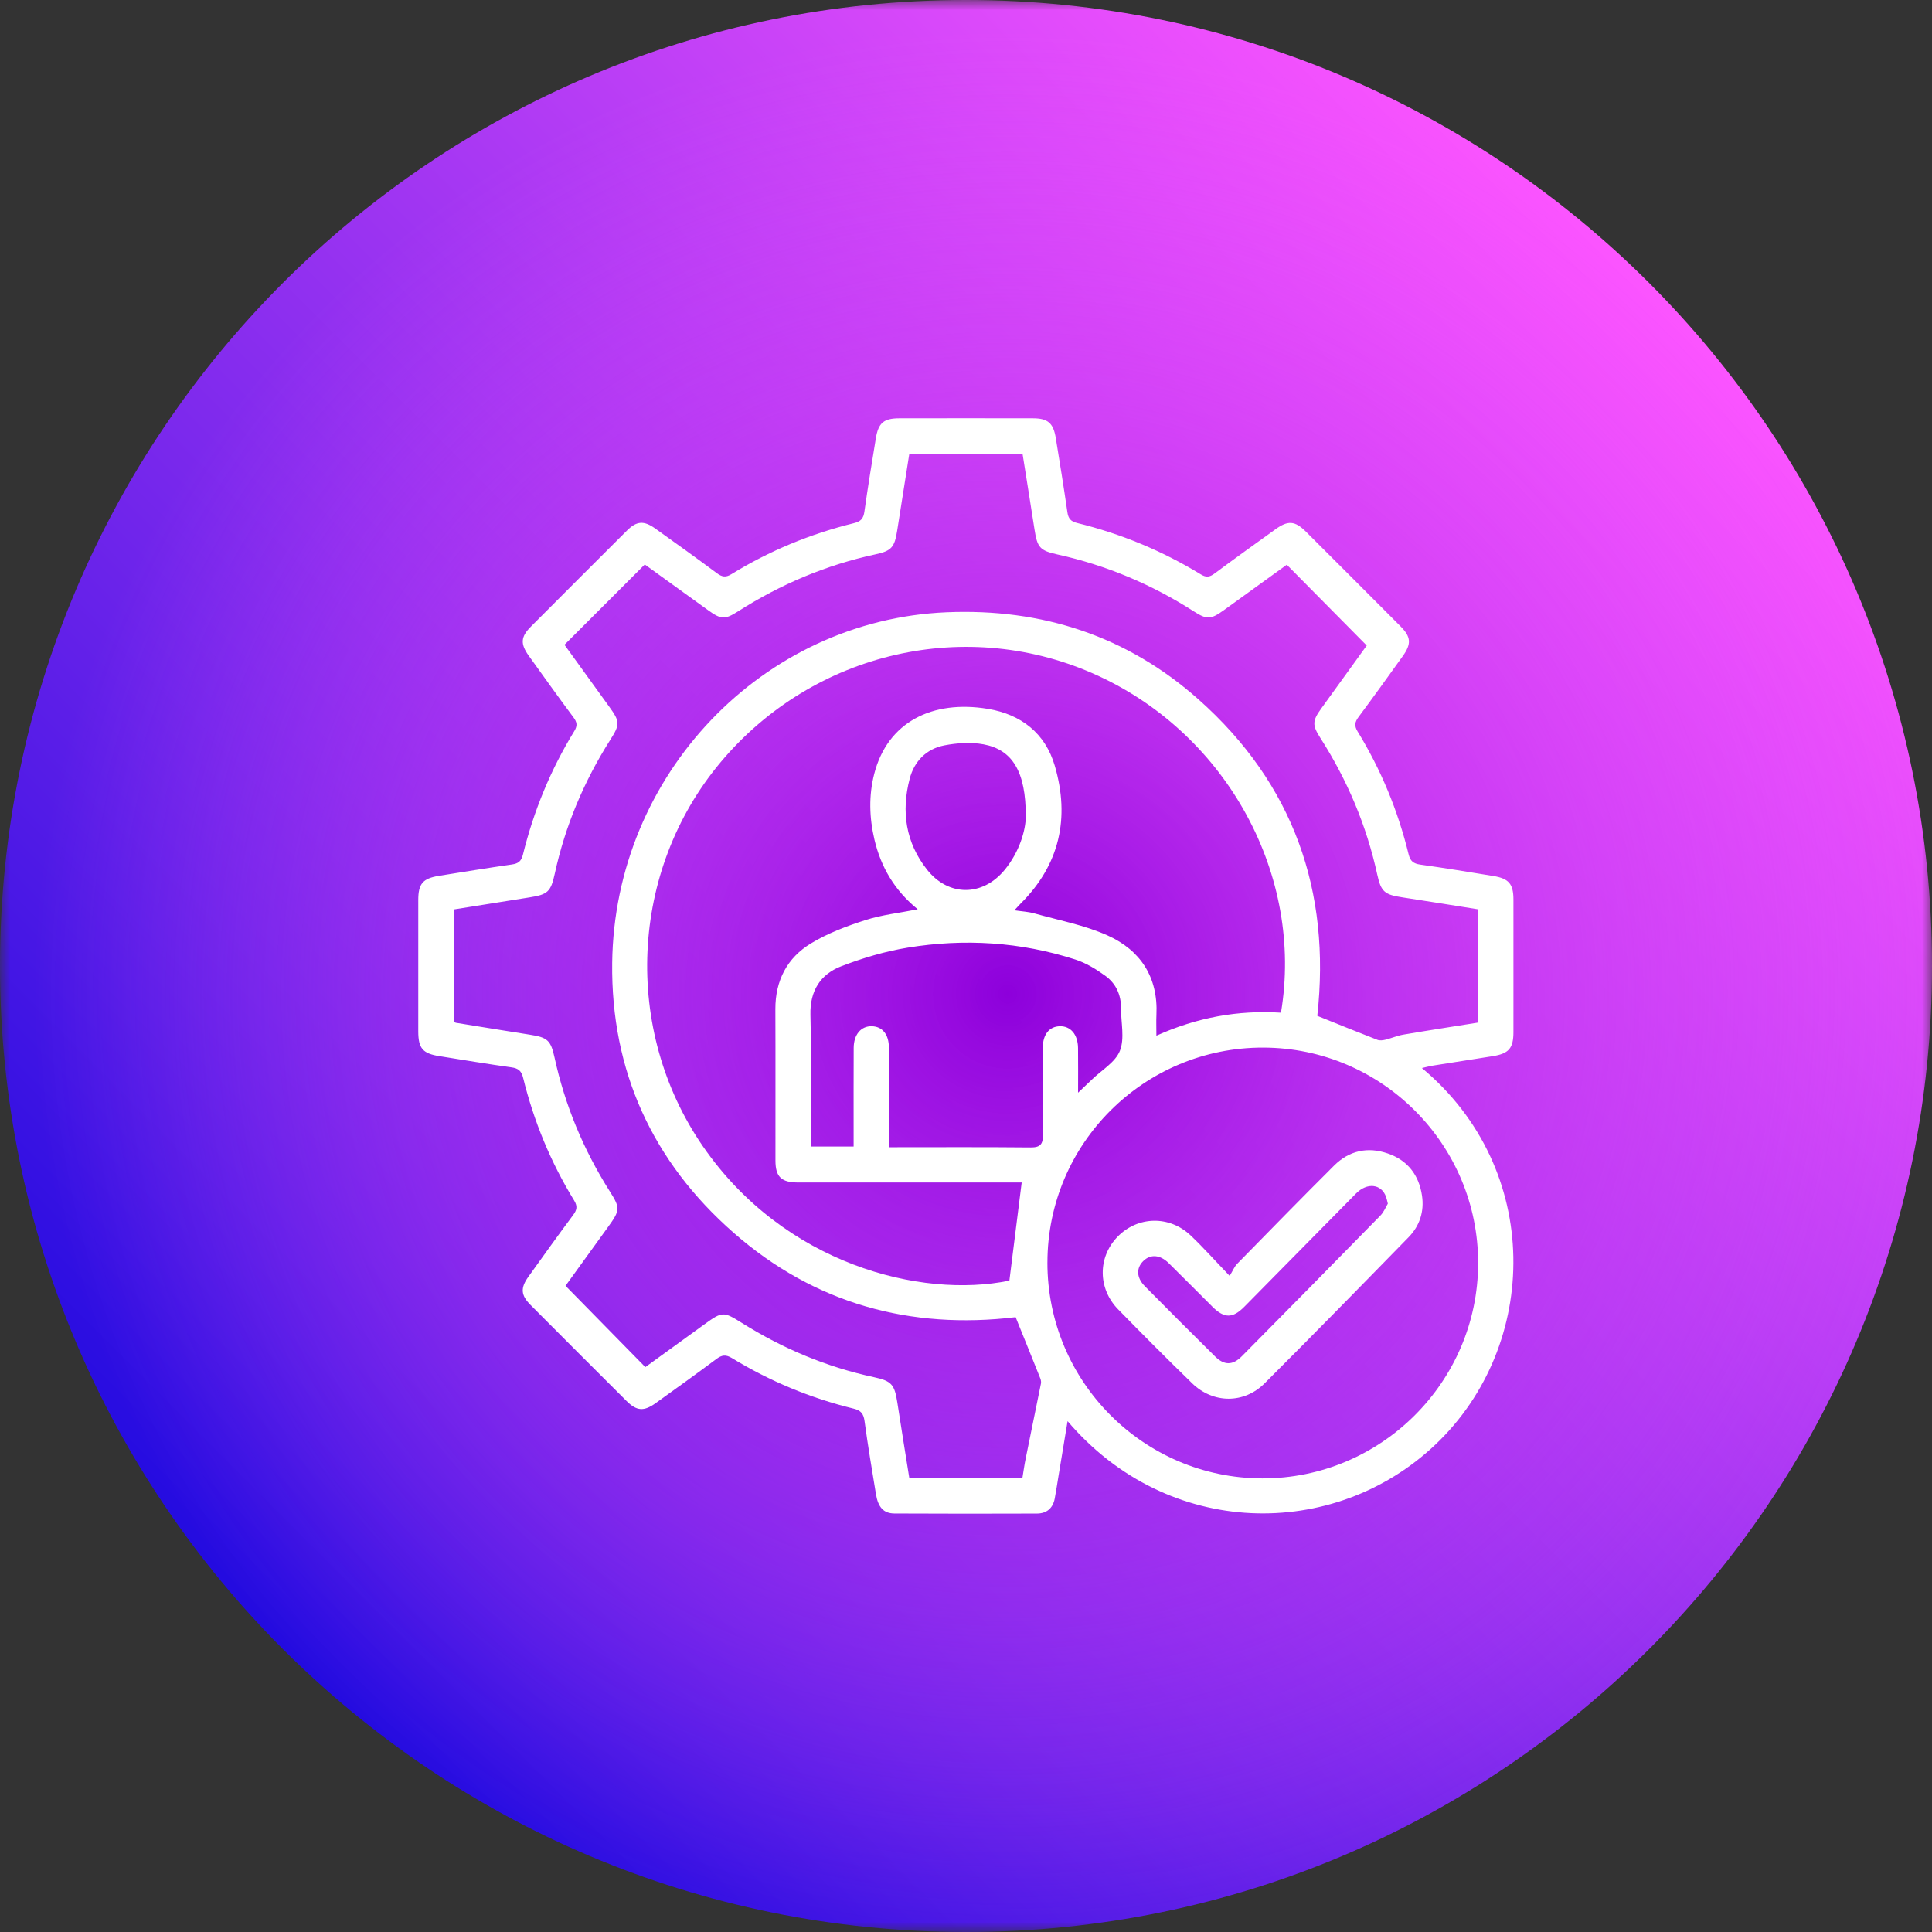 <svg width="97" height="97" viewBox="0 0 97 97" fill="none" xmlns="http://www.w3.org/2000/svg">
<rect x="0" y="0" width="97" height="97" fill="#333333" stroke="none"/>
<g clip-path="url(#clip0_120_13300)">
<g clip-path="url(#clip1_120_13300)">
<mask id="mask0_120_13300" style="mask-type:luminance" maskUnits="userSpaceOnUse" x="0" y="0" width="97" height="97">
<path d="M97 0H0V97H97V0Z" fill="white"/>
</mask>
<g mask="url(#mask0_120_13300)">
<path d="M48.5 97C75.29 97 97 75.29 97 48.5C97 21.71 75.29 0 48.5 0C21.71 0 0 21.71 0 48.5C0 75.29 21.71 97 48.5 97Z" fill="url(#paint0_linear_120_13300)"/>
<path d="M48.5 97C75.29 97 97 75.29 97 48.5C97 21.71 75.29 0 48.5 0C21.71 0 0 21.71 0 48.5C0 75.29 21.71 97 48.5 97Z" fill="url(#paint1_radial_120_13300)"/>
</g>
</g>
<g clip-path="url(#clip2_120_13300)">
<path d="M71.389 53.622C77.462 58.677 77.333 67.539 72.067 72.529C66.971 77.359 58.637 77.267 53.6 71.352C53.444 72.295 53.299 73.17 53.154 74.045C53.087 74.445 53.029 74.848 52.953 75.246C52.858 75.731 52.542 75.99 52.058 75.991C49.674 75.999 47.292 76.001 44.908 75.988C44.36 75.985 44.086 75.673 43.978 75.012C43.778 73.792 43.572 72.572 43.406 71.346C43.356 70.977 43.221 70.811 42.855 70.723C40.689 70.194 38.65 69.346 36.748 68.186C36.443 68.001 36.244 68.025 35.969 68.231C34.963 68.983 33.941 69.713 32.921 70.446C32.328 70.872 31.968 70.849 31.458 70.342C29.849 68.739 28.241 67.13 26.637 65.519C26.148 65.028 26.123 64.668 26.529 64.101C27.271 63.064 28.013 62.028 28.774 61.006C28.963 60.752 29.006 60.566 28.827 60.275C27.651 58.357 26.802 56.299 26.265 54.116C26.181 53.771 26.03 53.638 25.683 53.589C24.477 53.422 23.276 53.218 22.073 53.028C21.228 52.898 21.002 52.639 21 51.787C21 49.588 20.998 47.389 21 45.189C21 44.369 21.228 44.104 22.038 43.973C23.26 43.778 24.48 43.578 25.703 43.402C26.02 43.356 26.172 43.242 26.254 42.912C26.796 40.711 27.65 38.635 28.836 36.702C28.999 36.435 28.974 36.26 28.792 36.017C28.03 34.996 27.29 33.958 26.547 32.923C26.119 32.326 26.142 31.974 26.653 31.461C28.257 29.852 29.865 28.244 31.475 26.64C31.963 26.154 32.325 26.126 32.893 26.532C33.93 27.272 34.966 28.014 35.988 28.775C36.244 28.966 36.431 29.006 36.719 28.829C38.635 27.651 40.694 26.802 42.876 26.265C43.223 26.181 43.353 26.029 43.4 25.682C43.571 24.457 43.773 23.237 43.972 22.016C44.098 21.235 44.37 21.002 45.152 21.002C47.388 20.998 49.624 20.998 51.858 21.002C52.605 21.002 52.884 21.238 53.007 21.988C53.21 23.227 53.41 24.466 53.589 25.709C53.635 26.027 53.751 26.178 54.081 26.258C56.281 26.797 58.356 27.656 60.291 28.839C60.559 29.003 60.732 28.978 60.975 28.797C61.982 28.047 63.005 27.318 64.022 26.584C64.666 26.117 65.011 26.14 65.57 26.696C67.153 28.275 68.734 29.856 70.312 31.441C70.847 31.977 70.871 32.326 70.425 32.947C69.692 33.967 68.962 34.988 68.211 35.995C68.02 36.252 67.985 36.437 68.162 36.727C69.337 38.644 70.188 40.703 70.721 42.887C70.806 43.234 70.961 43.36 71.308 43.409C72.532 43.58 73.752 43.782 74.972 43.981C75.751 44.107 75.985 44.381 75.985 45.162C75.988 47.381 75.987 49.597 75.985 51.815C75.985 52.631 75.753 52.899 74.941 53.028C73.939 53.188 72.936 53.342 71.934 53.502C71.759 53.53 71.587 53.579 71.389 53.623V53.622ZM28.34 32.372C29.086 33.404 29.832 34.436 30.579 35.47C31.13 36.232 31.136 36.364 30.635 37.153C29.317 39.231 28.377 41.462 27.853 43.868C27.654 44.778 27.497 44.912 26.582 45.056C25.328 45.253 24.075 45.456 22.805 45.657V51.294C22.851 51.328 22.864 51.346 22.879 51.349C24.117 51.549 25.356 51.753 26.596 51.947C27.483 52.085 27.65 52.221 27.841 53.092C28.365 55.496 29.297 57.732 30.613 59.811C31.143 60.646 31.136 60.762 30.539 61.588C29.797 62.616 29.054 63.643 28.393 64.557C29.761 65.95 31.075 67.289 32.4 68.639C33.377 67.931 34.378 67.203 35.382 66.479C36.268 65.841 36.324 65.842 37.251 66.423C39.302 67.708 41.501 68.635 43.871 69.143C44.764 69.334 44.912 69.508 45.053 70.421C45.245 71.675 45.45 72.927 45.651 74.191H51.334C51.39 73.853 51.432 73.543 51.494 73.239C51.749 71.98 52.009 70.723 52.263 69.464C52.279 69.383 52.261 69.283 52.23 69.204C51.829 68.198 51.422 67.196 50.992 66.132C45.716 66.765 40.902 65.465 36.829 61.89C32.76 58.32 30.671 53.768 30.736 48.343C30.85 38.883 38.296 31.131 47.521 30.74C52.319 30.537 56.583 31.928 60.171 35.113C64.955 39.359 66.825 44.761 66.138 51.002C67.182 51.422 68.168 51.823 69.16 52.208C69.276 52.252 69.433 52.231 69.56 52.2C69.861 52.126 70.151 51.998 70.455 51.946C71.688 51.735 72.926 51.546 74.186 51.344V45.65C72.913 45.448 71.66 45.244 70.404 45.053C69.522 44.92 69.338 44.776 69.15 43.917C68.613 41.456 67.65 39.174 66.295 37.056C65.873 36.395 65.887 36.195 66.347 35.557C67.122 34.482 67.899 33.408 68.62 32.41C67.256 31.032 65.937 29.698 64.606 28.352C63.563 29.104 62.503 29.874 61.439 30.64C60.79 31.106 60.593 31.116 59.94 30.697C57.823 29.338 55.541 28.377 53.081 27.835C52.206 27.642 52.079 27.48 51.941 26.59C51.747 25.334 51.544 24.081 51.342 22.802H45.651C45.447 24.099 45.245 25.371 45.044 26.645C44.914 27.472 44.76 27.659 43.966 27.829C41.484 28.362 39.189 29.335 37.051 30.697C36.388 31.119 36.197 31.102 35.554 30.638C34.48 29.864 33.407 29.088 32.372 28.341C31.014 29.699 29.698 31.016 28.343 32.37L28.34 32.372ZM64.314 50.841C65.463 43.963 61.63 36.931 55.156 33.939C48.614 30.915 40.858 32.686 36.176 38.274C31.614 43.719 31.256 51.695 35.286 57.546C39.37 63.475 46.236 65.214 50.678 64.296C50.887 62.636 51.09 61.017 51.296 59.37C51.188 59.37 50.986 59.37 50.786 59.37C47.221 59.37 43.655 59.37 40.09 59.37C39.229 59.37 38.934 59.095 38.933 58.264C38.929 55.732 38.94 53.201 38.929 50.669C38.923 49.234 39.519 48.091 40.713 47.367C41.551 46.858 42.5 46.501 43.439 46.199C44.265 45.932 45.146 45.838 46.076 45.653C44.917 44.708 44.228 43.537 43.902 42.149C43.645 41.052 43.612 39.947 43.892 38.856C44.56 36.25 46.813 35.128 49.6 35.59C51.261 35.865 52.479 36.81 52.957 38.446C53.721 41.058 53.212 43.411 51.238 45.371C51.142 45.468 51.053 45.571 50.93 45.703C51.306 45.759 51.624 45.773 51.923 45.857C53.161 46.205 54.451 46.445 55.612 46.968C57.257 47.708 58.15 49.06 58.061 50.946C58.046 51.267 58.059 51.59 58.059 51.998C60.107 51.079 62.155 50.709 64.316 50.844L64.314 50.841ZM52.587 63.383C52.579 69.356 57.41 74.213 63.372 74.226C69.331 74.238 74.202 69.387 74.213 63.43C74.223 57.463 69.384 52.606 63.42 52.596C57.442 52.585 52.596 57.413 52.588 63.383H52.587ZM54.128 54.86C54.427 54.575 54.624 54.39 54.82 54.202C55.308 53.727 56.001 53.332 56.228 52.753C56.474 52.129 56.278 51.334 56.283 50.614C56.287 49.938 56.022 49.369 55.487 48.987C55.03 48.658 54.525 48.347 53.993 48.176C51.241 47.289 48.416 47.113 45.573 47.578C44.438 47.764 43.31 48.099 42.236 48.513C41.188 48.918 40.661 49.748 40.689 50.946C40.737 52.959 40.703 54.971 40.703 56.984C40.703 57.178 40.703 57.371 40.703 57.565H42.858C42.858 57.333 42.858 57.134 42.858 56.934C42.858 55.493 42.854 54.054 42.861 52.614C42.864 51.937 43.234 51.509 43.773 51.524C44.302 51.537 44.628 51.934 44.629 52.6C44.635 54.059 44.631 55.517 44.631 56.976C44.631 57.171 44.631 57.367 44.631 57.599C47.053 57.599 49.396 57.586 51.737 57.609C52.237 57.615 52.369 57.442 52.362 56.971C52.34 55.513 52.35 54.054 52.356 52.596C52.359 51.932 52.684 51.534 53.215 51.524C53.754 51.512 54.118 51.94 54.125 52.618C54.134 53.318 54.127 54.019 54.127 54.861L54.128 54.86ZM51.501 41C51.512 38.729 50.819 37.637 49.381 37.371C48.747 37.254 48.053 37.301 47.415 37.423C46.513 37.596 45.901 38.219 45.672 39.102C45.242 40.744 45.472 42.303 46.541 43.658C47.619 45.025 49.332 45.019 50.438 43.677C51.199 42.755 51.495 41.666 51.503 40.999L51.501 41Z" fill="white"/>
<path d="M61.738 64.059C61.898 63.797 61.976 63.594 62.115 63.452C63.729 61.803 65.343 60.155 66.977 58.525C67.738 57.765 68.668 57.563 69.68 57.913C70.677 58.257 71.242 58.998 71.395 60.032C71.512 60.827 71.278 61.548 70.721 62.118C68.323 64.575 65.921 67.028 63.492 69.454C62.454 70.49 60.907 70.474 59.856 69.454C58.599 68.232 57.359 66.99 56.135 65.736C55.111 64.686 55.116 63.118 56.106 62.096C57.118 61.054 58.708 61.011 59.783 62.032C60.41 62.628 60.986 63.275 61.738 64.059ZM69.68 60.433C69.637 60.264 69.621 60.172 69.59 60.088C69.353 59.438 68.642 59.355 68.077 59.927C66.208 61.818 64.345 63.714 62.477 65.605C61.889 66.201 61.468 66.199 60.873 65.608C60.139 64.88 59.416 64.142 58.677 63.418C58.24 62.989 57.763 62.959 57.404 63.31C57.039 63.666 57.054 64.148 57.481 64.579C58.649 65.761 59.822 66.936 61.005 68.103C61.468 68.561 61.893 68.556 62.352 68.091C64.677 65.743 66.996 63.389 69.309 61.027C69.479 60.852 69.575 60.605 69.679 60.433H69.68Z" fill="white"/>
</g>
</g>
<defs>
<linearGradient id="paint0_linear_120_13300" x1="14.21" y1="82.79" x2="82.79" y2="14.21" gradientUnits="userSpaceOnUse">
<stop stop-color="#230BE0"/>
<stop offset="1" stop-color="#FC54FF"/>
</linearGradient>
<radialGradient id="paint1_radial_120_13300" cx="0" cy="0" r="1" gradientUnits="userSpaceOnUse" gradientTransform="translate(50.594 49.91) scale(48.99)">
<stop stop-color="#8D00DB"/>
<stop offset="0.1" stop-color="#9D0CE0" stop-opacity="0.9"/>
<stop offset="0.37" stop-color="#C62BED" stop-opacity="0.62"/>
<stop offset="0.63" stop-color="#E441F7" stop-opacity="0.37"/>
<stop offset="0.84" stop-color="#F64FFD" stop-opacity="0.16"/>
<stop offset="1" stop-color="#FC54FF" stop-opacity="0"/>
</radialGradient>
<clipPath id="clip0_120_13300">
<rect width="97" height="97" fill="white"/>
</clipPath>
<clipPath id="clip1_120_13300">
<rect width="97" height="97" fill="white"/>
</clipPath>
<clipPath id="clip2_120_13300">
<rect width="54.988" height="55" fill="white" transform="translate(21 21)"/>
</clipPath>
</defs>
</svg>
